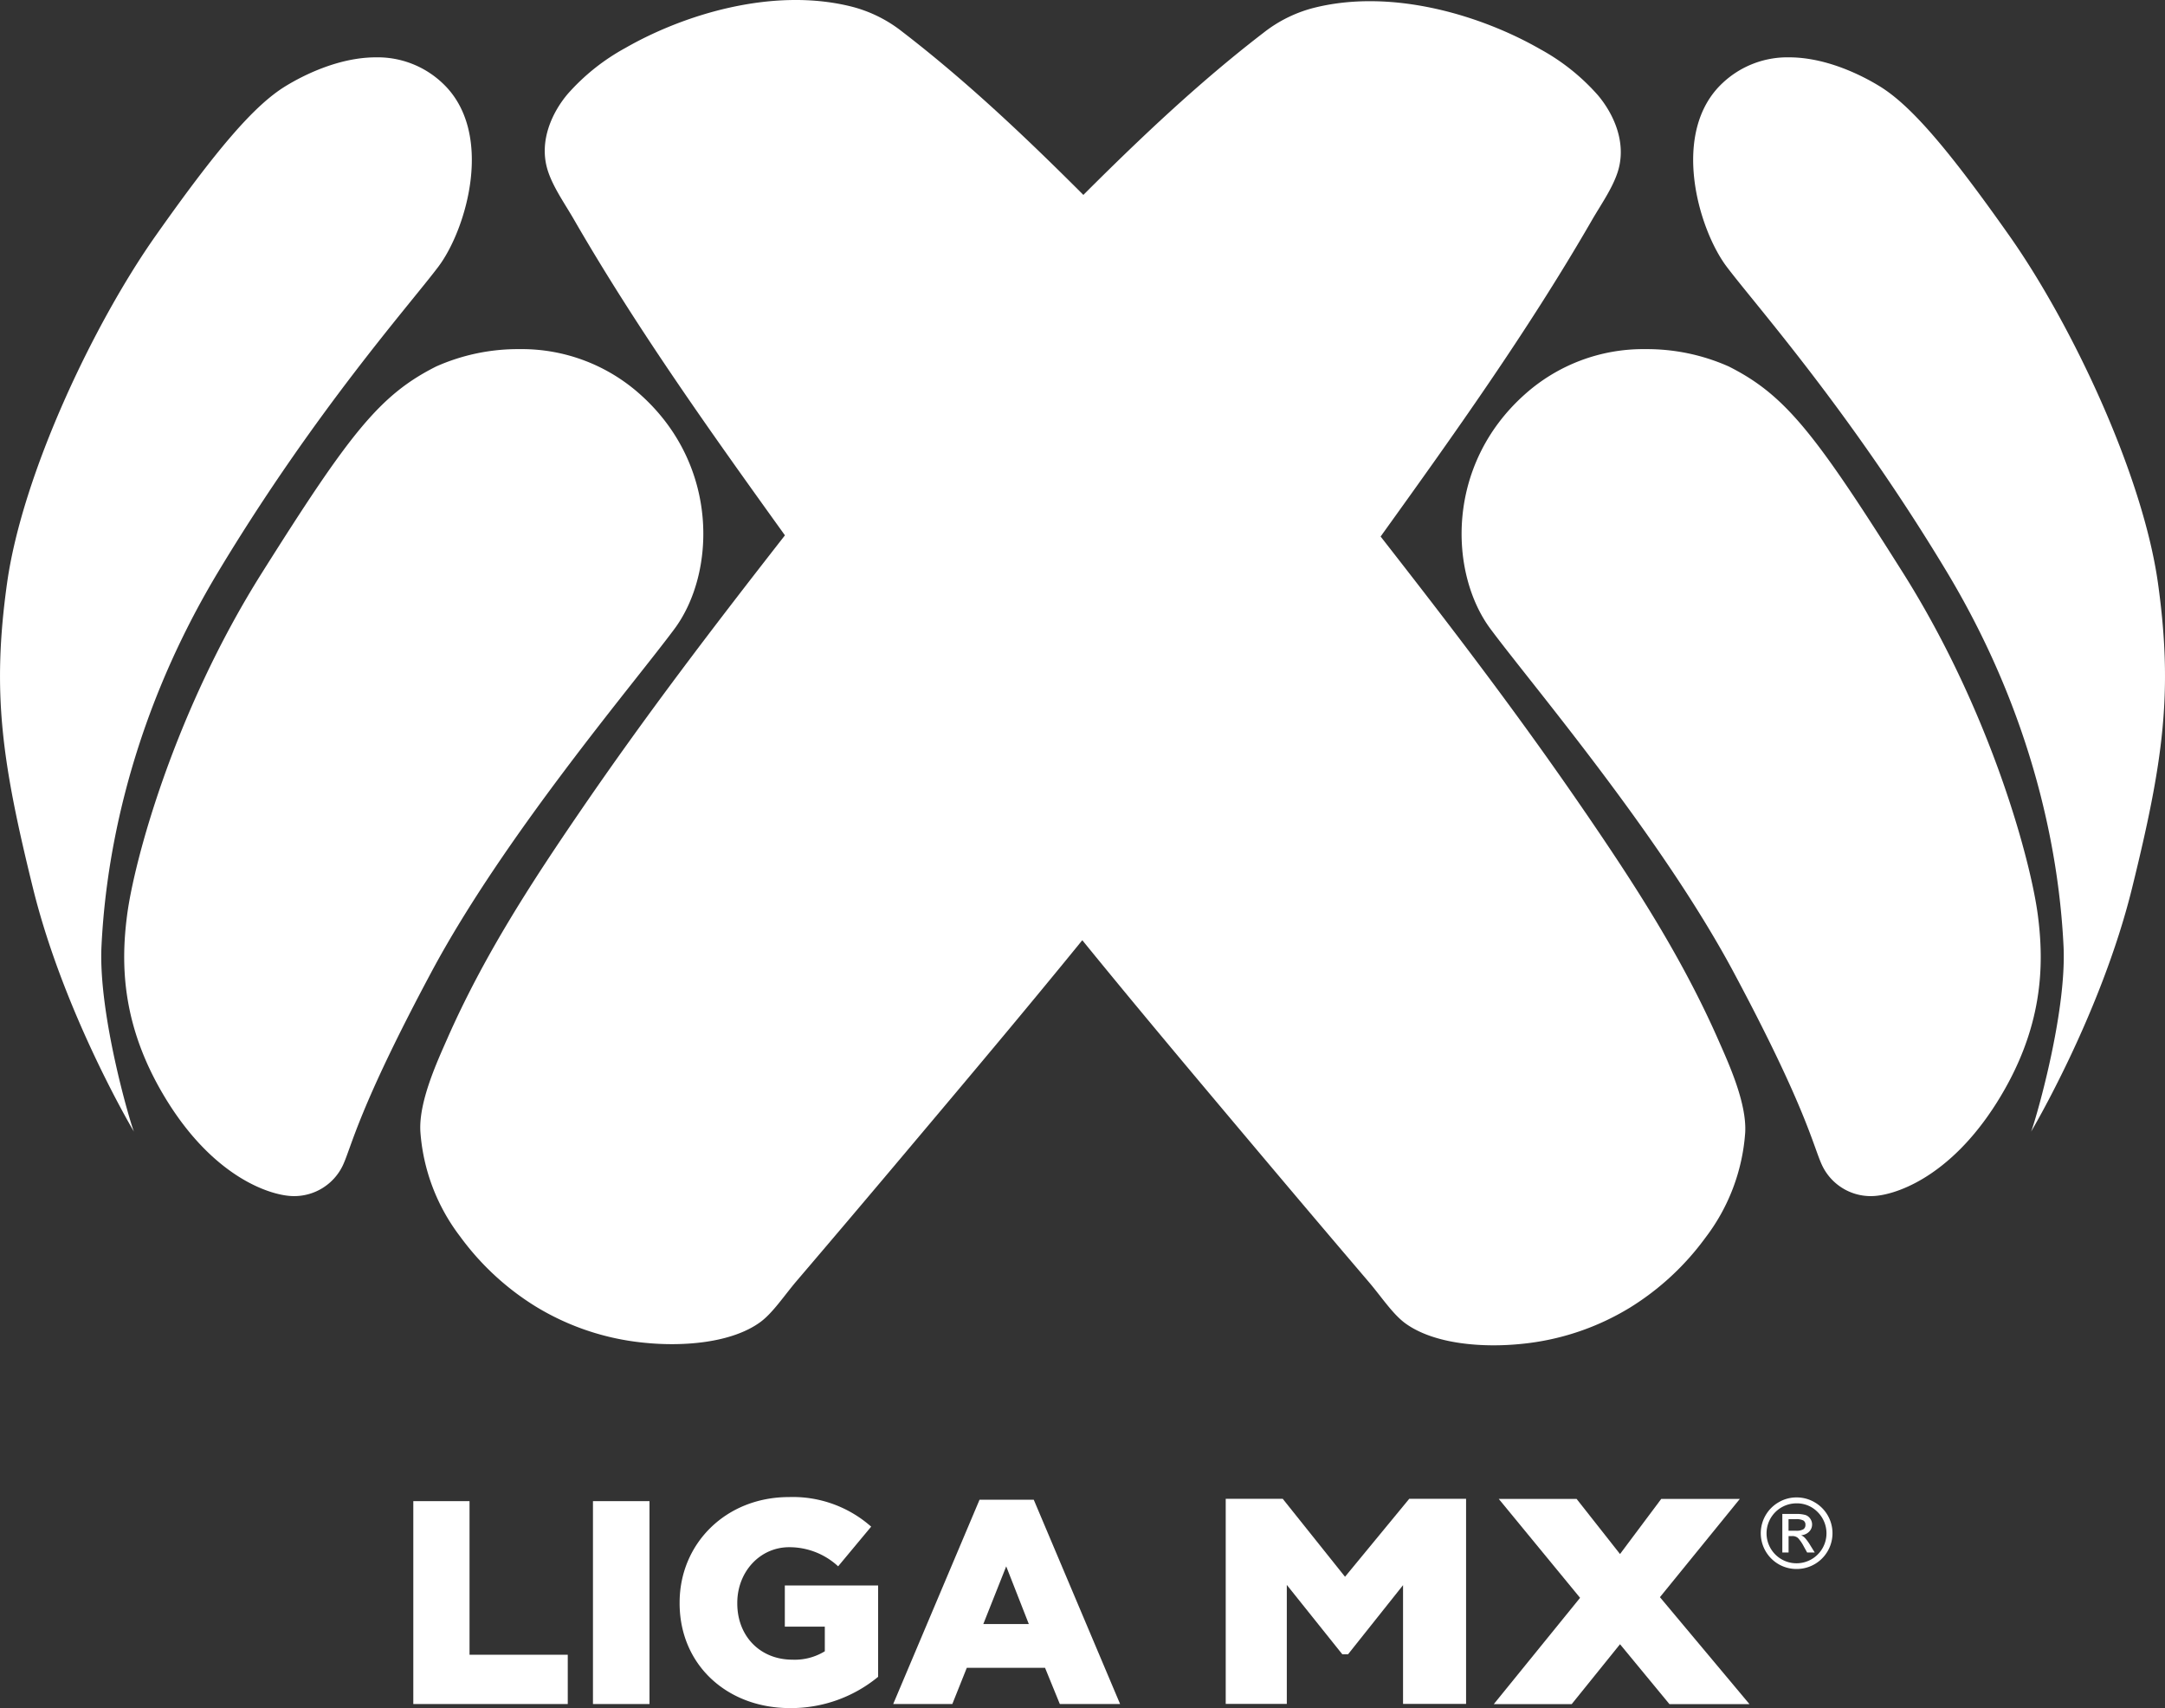<svg xmlns="http://www.w3.org/2000/svg" viewBox="0 0 355.605 280.514">
  <rect x="0" y="0" width="355.605" height="280.514" fill="#333333" stroke="none"/>
  <title>Ресурс 1</title>
  <g id="Слой_2" data-name="Слой 2">
    <g id="Calque_1" data-name="Calque 1">
      <polygon points="67.886 246.53 77.121 246.53 77.121 271.755 93.256 271.755 93.256 279.85 67.886 279.85 67.886 246.53" style="fill: #fff"/>
      <rect x="97.396" y="246.53" width="9.284" height="33.32" style="fill: #fff"/>
      <path d="M111.629,263.288v-.1c0-9.709,7.617-17.328,17.946-17.328a19.428,19.428,0,0,1,13.516,4.859l-5.425,6.515a11.787,11.787,0,0,0-8.046-3.139c-4.806,0-8.52,4.047-8.52,9.143v.091c0,5.384,3.762,9.235,9.045,9.235a9.427,9.427,0,0,0,5.331-1.378v-4.047h-6.568V260.38h15.325v15a22.512,22.512,0,0,1-14.472,5.137c-10.375,0-18.133-7.135-18.133-17.226" style="fill: #fff"/>
      <path d="M168.986,266.714l-3.714-9.476-3.762,9.476Zm-8.093-20.422h8.9l14.185,33.557h-9.9l-2.429-5.95H158.8l-2.379,5.95h-9.711Z" style="fill: #fff"/>
      <polygon points="240.805 279.831 230.453 279.831 230.453 260.327 221.42 271.678 220.475 271.678 211.36 260.286 211.36 279.831 201.327 279.831 201.327 246.143 210.689 246.143 220.922 258.949 231.471 246.143 240.805 246.143 240.805 279.831" style="fill: #fff"/>
      <polygon points="287.351 279.863 274.207 279.863 266.091 270.027 258.156 279.863 245.359 279.863 259.53 262.407 246.175 246.165 258.96 246.165 266.091 255.216 272.861 246.165 285.769 246.165 272.647 262.301 287.351 279.863" style="fill: #fff"/>
      <path d="M293.771,249.491v1.9h1.246a2.294,2.294,0,0,0,1.163-.228.8.8,0,0,0,.365-.73.786.786,0,0,0-.351-.734,2.641,2.641,0,0,0-1.254-.21Zm0,5.47h-1.022v-6.328h2.19a5.213,5.213,0,0,1,1.642.182,1.579,1.579,0,0,1,.767.612,1.625,1.625,0,0,1,.292.912,1.643,1.643,0,0,1-.507,1.223,2.013,2.013,0,0,1-1.3.566,1.946,1.946,0,0,1,.675.488,8,8,0,0,1,.8,1.109l.767,1.237h-1.251l-.552-.994a6.205,6.205,0,0,0-.948-1.383,1.366,1.366,0,0,0-.94-.319h-.607v2.7Zm1.332-8.07a4.922,4.922,0,1,0,3.458,1.441,4.734,4.734,0,0,0-3.458-1.441m0-.972a5.788,5.788,0,0,1,2.938.789,5.856,5.856,0,0,1,2.162,2.154,5.873,5.873,0,0,1-5.1,8.809,5.854,5.854,0,0,1-2.957-.781A5.881,5.881,0,0,1,290,248.856a5.84,5.84,0,0,1,2.158-2.149,5.769,5.769,0,0,1,2.948-.789" style="fill: #fff"/>
      <path d="M35.908,93.795c15.932-26.441,31.454-43.82,36.11-50.02s9.284-22.151.591-30.19A15.489,15.489,0,0,0,61.752,9.417c-6,0-11.766,2.838-14.894,4.759C41.794,17.29,35.7,24.341,25.549,38.742s-21.9,39.136-24.4,57.1-.833,29.334,4.275,50.048S22,185.85,22,185.85c-.6-1.418-5.879-19.276-5.329-30.486S19.978,120.237,35.908,93.795Z" style="fill: #fff"/>
      <path d="M56.311,191.388c1.446-3.085,2.544-9.316,14.548-31.75s33.2-47.29,39.933-56.369,7.446-26.807-5.623-38.48a29.144,29.144,0,0,0-19.858-7.453,33.055,33.055,0,0,0-13.66,2.845c-9.308,4.678-14.239,11.057-28.638,33.91s-20.988,47.27-22.147,56.271c-1.045,8.112-.92,18.51,6.757,30.719,7.907,12.569,17.084,15.33,20.59,15.353A8.851,8.851,0,0,0,56.311,191.388Z" style="fill: #fff"/>
      <path d="M350.185,145.891c5.106-20.714,6.776-32.084,4.276-50.048s-14.253-42.7-24.4-57.1-16.242-21.453-21.311-24.567c-3.125-1.92-8.9-4.759-14.9-4.759a15.506,15.506,0,0,0-10.859,4.168c-8.686,8.039-4.06,23.99.6,30.19s20.18,23.579,36.107,50.02,18.692,50.358,19.24,61.568-4.722,29.068-5.329,30.486C333.606,185.849,345.076,166.6,350.185,145.891Z" style="fill: #fff"/>
      <path d="M327.971,181.082c7.683-12.21,7.8-22.607,6.757-30.719-1.159-9-7.743-33.42-22.147-56.271S293.25,64.86,283.947,60.182a33.062,33.062,0,0,0-13.664-2.845,29.147,29.147,0,0,0-19.856,7.453c-13.072,11.673-12.36,29.4-5.625,38.48s27.931,33.936,39.935,56.369,13.1,28.666,14.55,31.75a8.837,8.837,0,0,0,8.094,5.046C310.889,196.411,320.06,193.651,327.971,181.082Z" style="fill: #fff"/>
      <path d="M95.272,133.276c-7.966,11.648-15.8,23.647-21.836,37.371-1.638,3.723-4.681,10.306-4.389,15.193a32.1,32.1,0,0,0,6.526,17.224,43.934,43.934,0,0,0,12.383,11.479,41.976,41.976,0,0,0,17.785,5.963c6.289.661,14.365.1,19.135-3.376,2.058-1.5,3.981-4.426,5.965-6.753,5.92-6.934,11.9-13.988,17.556-20.709,23.462-27.853,46.952-55.676,67.539-85.655,3.334-4.856,7.3-11.36,5.629-18.909-1.519-6.855-5.37-11.609-9.343-16.208-7.948-9.2-16.065-18.375-24.314-26.789C175.484,29.434,162.55,16.233,148.174,5.188a22.284,22.284,0,0,0-8.555-4.166c-12.95-3.141-27.528,1.472-36.919,6.866a34.885,34.885,0,0,0-9.453,7.542C90.819,18.293,88.4,23.1,89.982,28.036c.867,2.708,2.767,5.379,4.277,7.994,10.562,18.3,22.883,35.485,34.668,51.886-11.775,15.074-22.789,29.469-33.655,45.36" style="fill: #fff"/>
      <path d="M260.424,133.472c-10.865-15.891-21.879-30.286-33.655-45.36,11.784-16.4,24.106-33.591,34.668-51.886,1.51-2.614,3.411-5.285,4.277-7.994,1.578-4.932-.838-9.743-3.265-12.606A34.885,34.885,0,0,0,253,8.085c-9.392-5.395-23.969-10.008-36.919-6.866a22.284,22.284,0,0,0-8.555,4.166C193.146,16.429,180.212,29.63,167.789,42.3c-8.249,8.413-16.366,17.591-24.314,26.789-3.973,4.6-7.824,9.353-9.343,16.208-1.666,7.549,2.3,14.053,5.629,18.909,20.586,29.98,44.076,57.8,67.539,85.655,5.66,6.721,11.636,13.774,17.556,20.709,1.984,2.327,3.908,5.256,5.965,6.753,4.77,3.472,12.845,4.038,19.135,3.376a41.976,41.976,0,0,0,17.785-5.963,43.934,43.934,0,0,0,12.383-11.479,32.1,32.1,0,0,0,6.526-17.224c.292-4.887-2.751-11.47-4.389-15.193-6.036-13.724-13.87-25.723-21.836-37.371" style="fill: #fff"/>
    </g>
  </g>
</svg>
